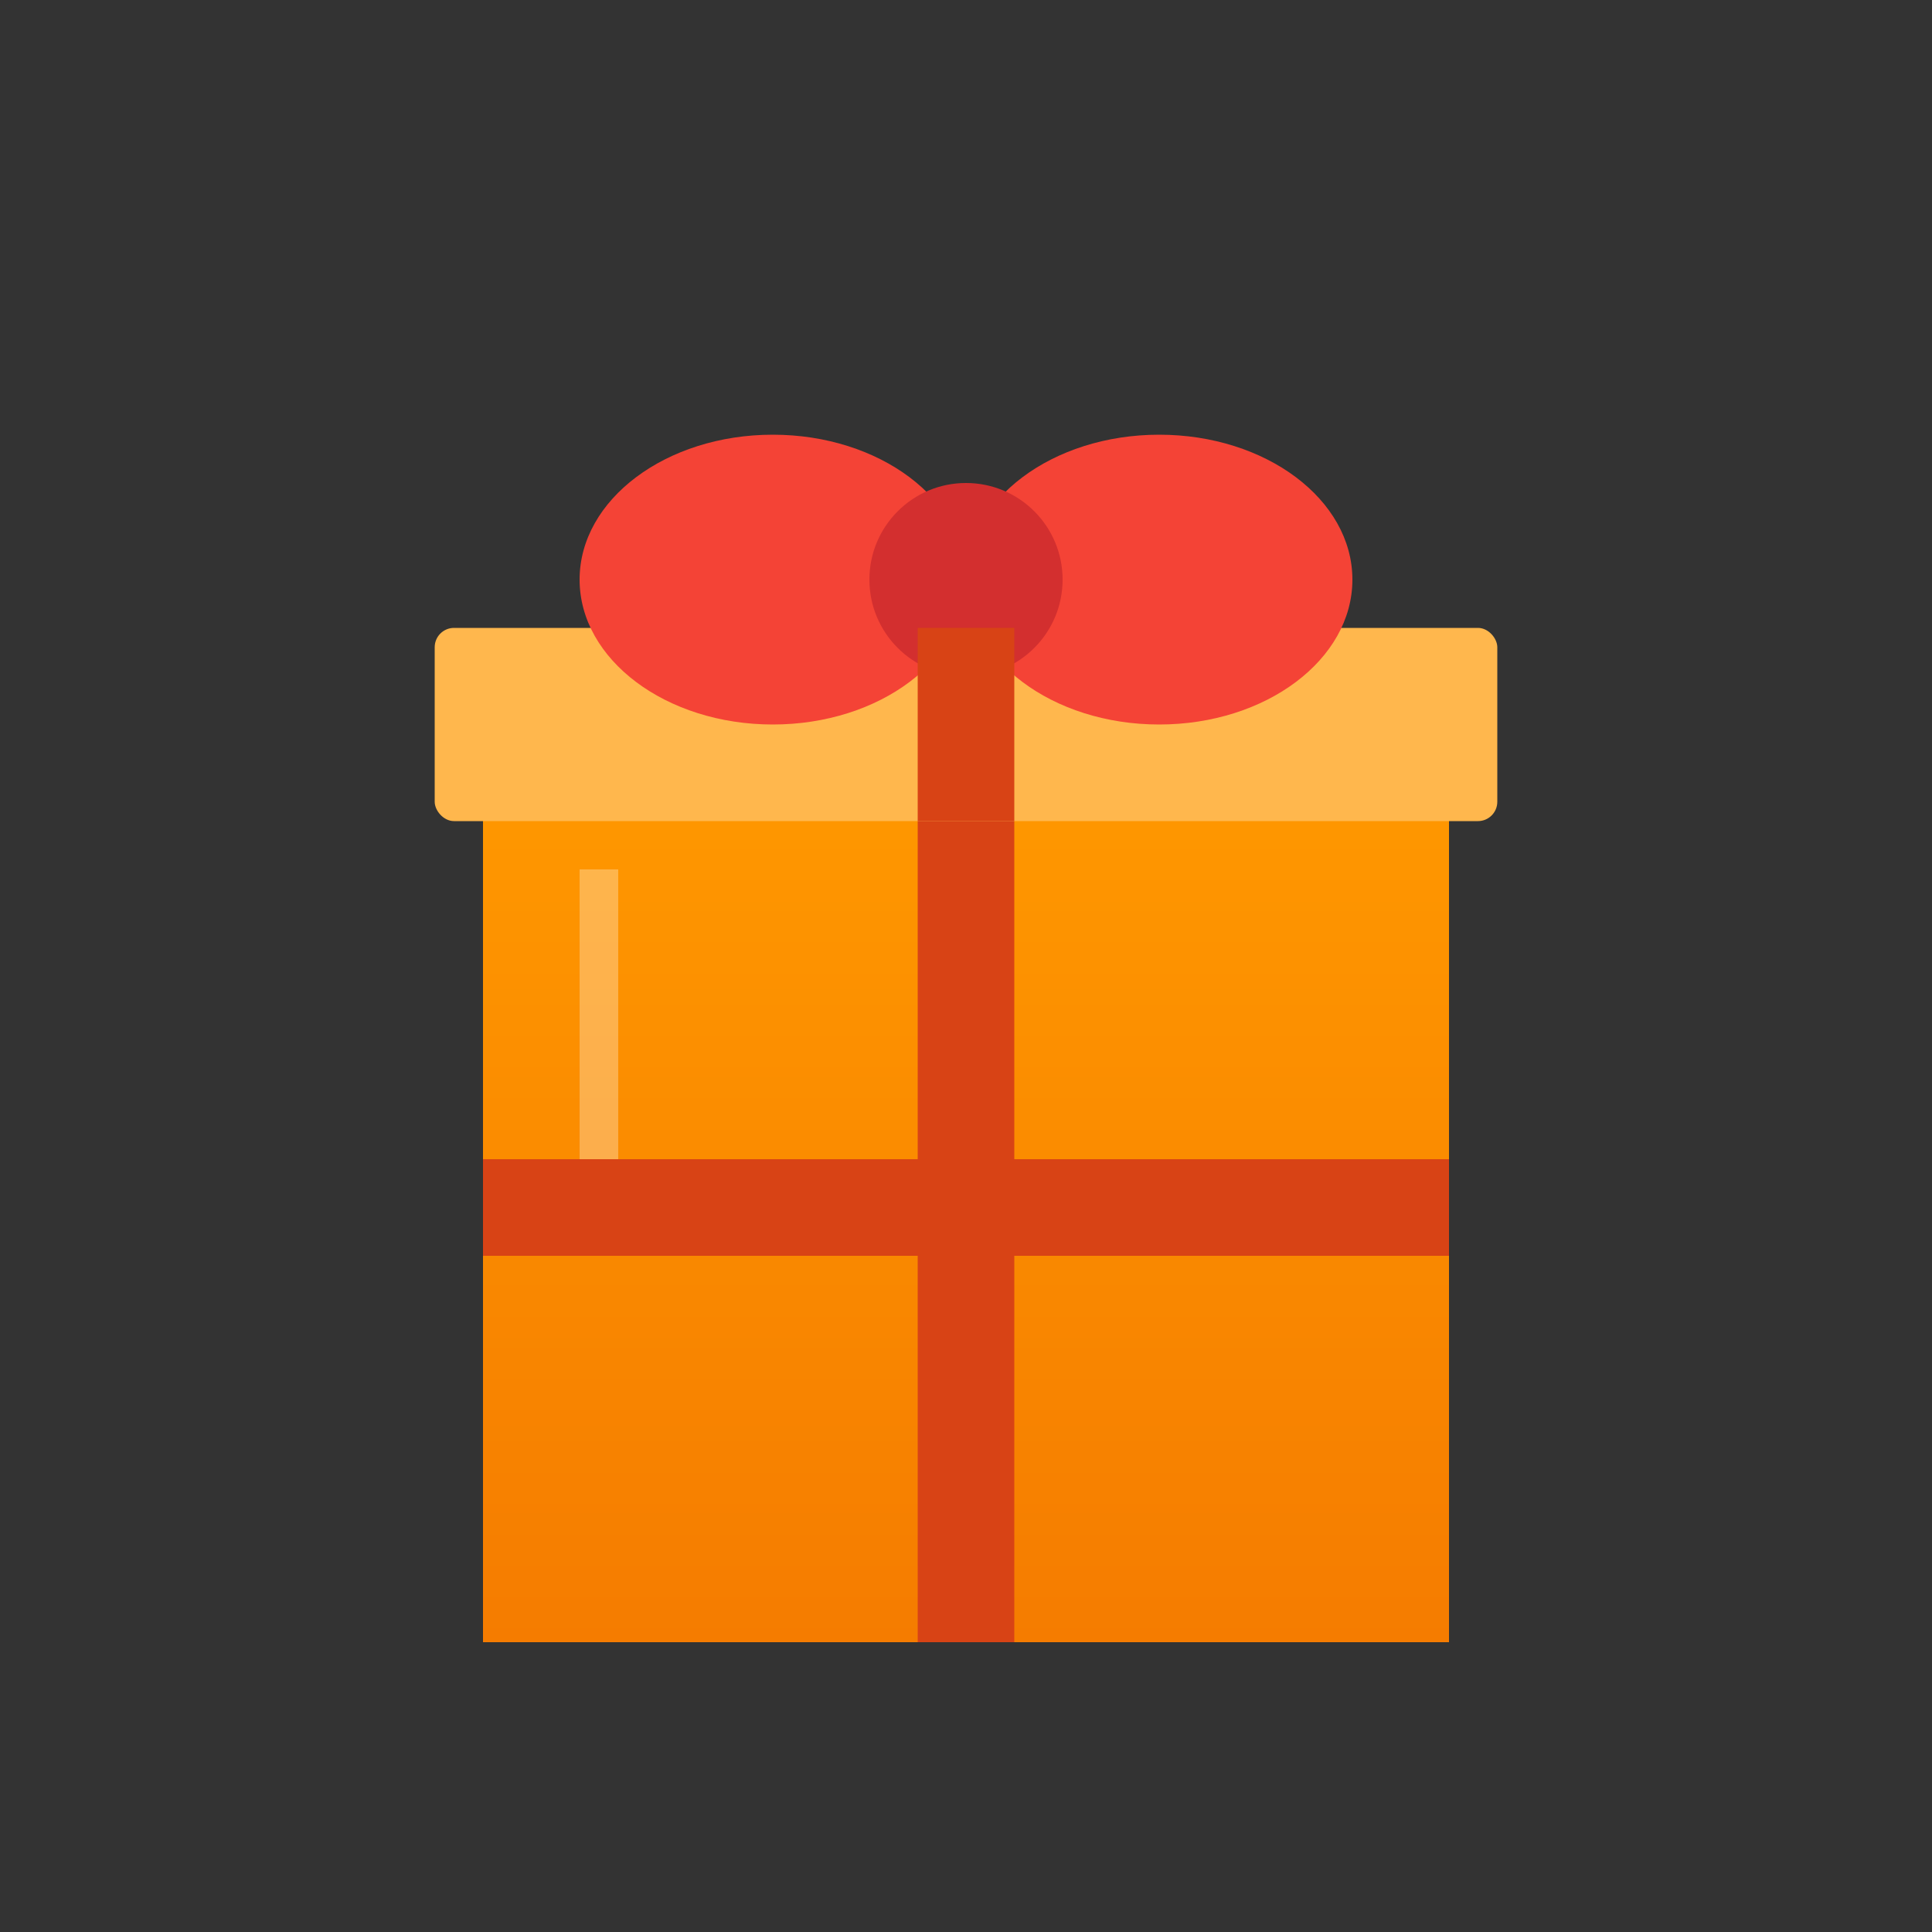 <svg xmlns="http://www.w3.org/2000/svg" viewBox="0 0 200 200">
  <rect x="0" y="0" width="200" height="200" fill="#333333" stroke="none"/>
  <defs>
    <linearGradient id="giftGrad" x1="0%" y1="0%" x2="0%" y2="100%">
      <stop offset="0%" style="stop-color:#ff9800;stop-opacity:1" />
      <stop offset="100%" style="stop-color:#f57c00;stop-opacity:1" />
    </linearGradient>
  </defs>
  
  <!-- Gift box -->
  <rect x="50" y="80" width="100" height="90" fill="url(#giftGrad)"/>
  
  <!-- Ribbon vertical -->
  <rect x="95" y="80" width="10" height="90" fill="#d84315"/>
  
  <!-- Ribbon horizontal on box -->
  <rect x="50" y="120" width="100" height="10" fill="#d84315"/>
  
  <!-- Box lid -->
  <rect x="45" y="65" width="110" height="20" fill="#ffb74d" rx="2"/>
  
  <!-- Bow -->
  <ellipse cx="80" cy="60" rx="20" ry="15" fill="#f44336"/>
  <ellipse cx="120" cy="60" rx="20" ry="15" fill="#f44336"/>
  <circle cx="100" cy="60" r="10" fill="#d32f2f"/>
  
  <!-- Ribbon on lid -->
  <rect x="95" y="65" width="10" height="20" fill="#d84315"/>
  
  <!-- Shine effect -->
  <rect x="60" y="90" width="4" height="30" fill="#ffffff" opacity="0.3"/>
</svg>

